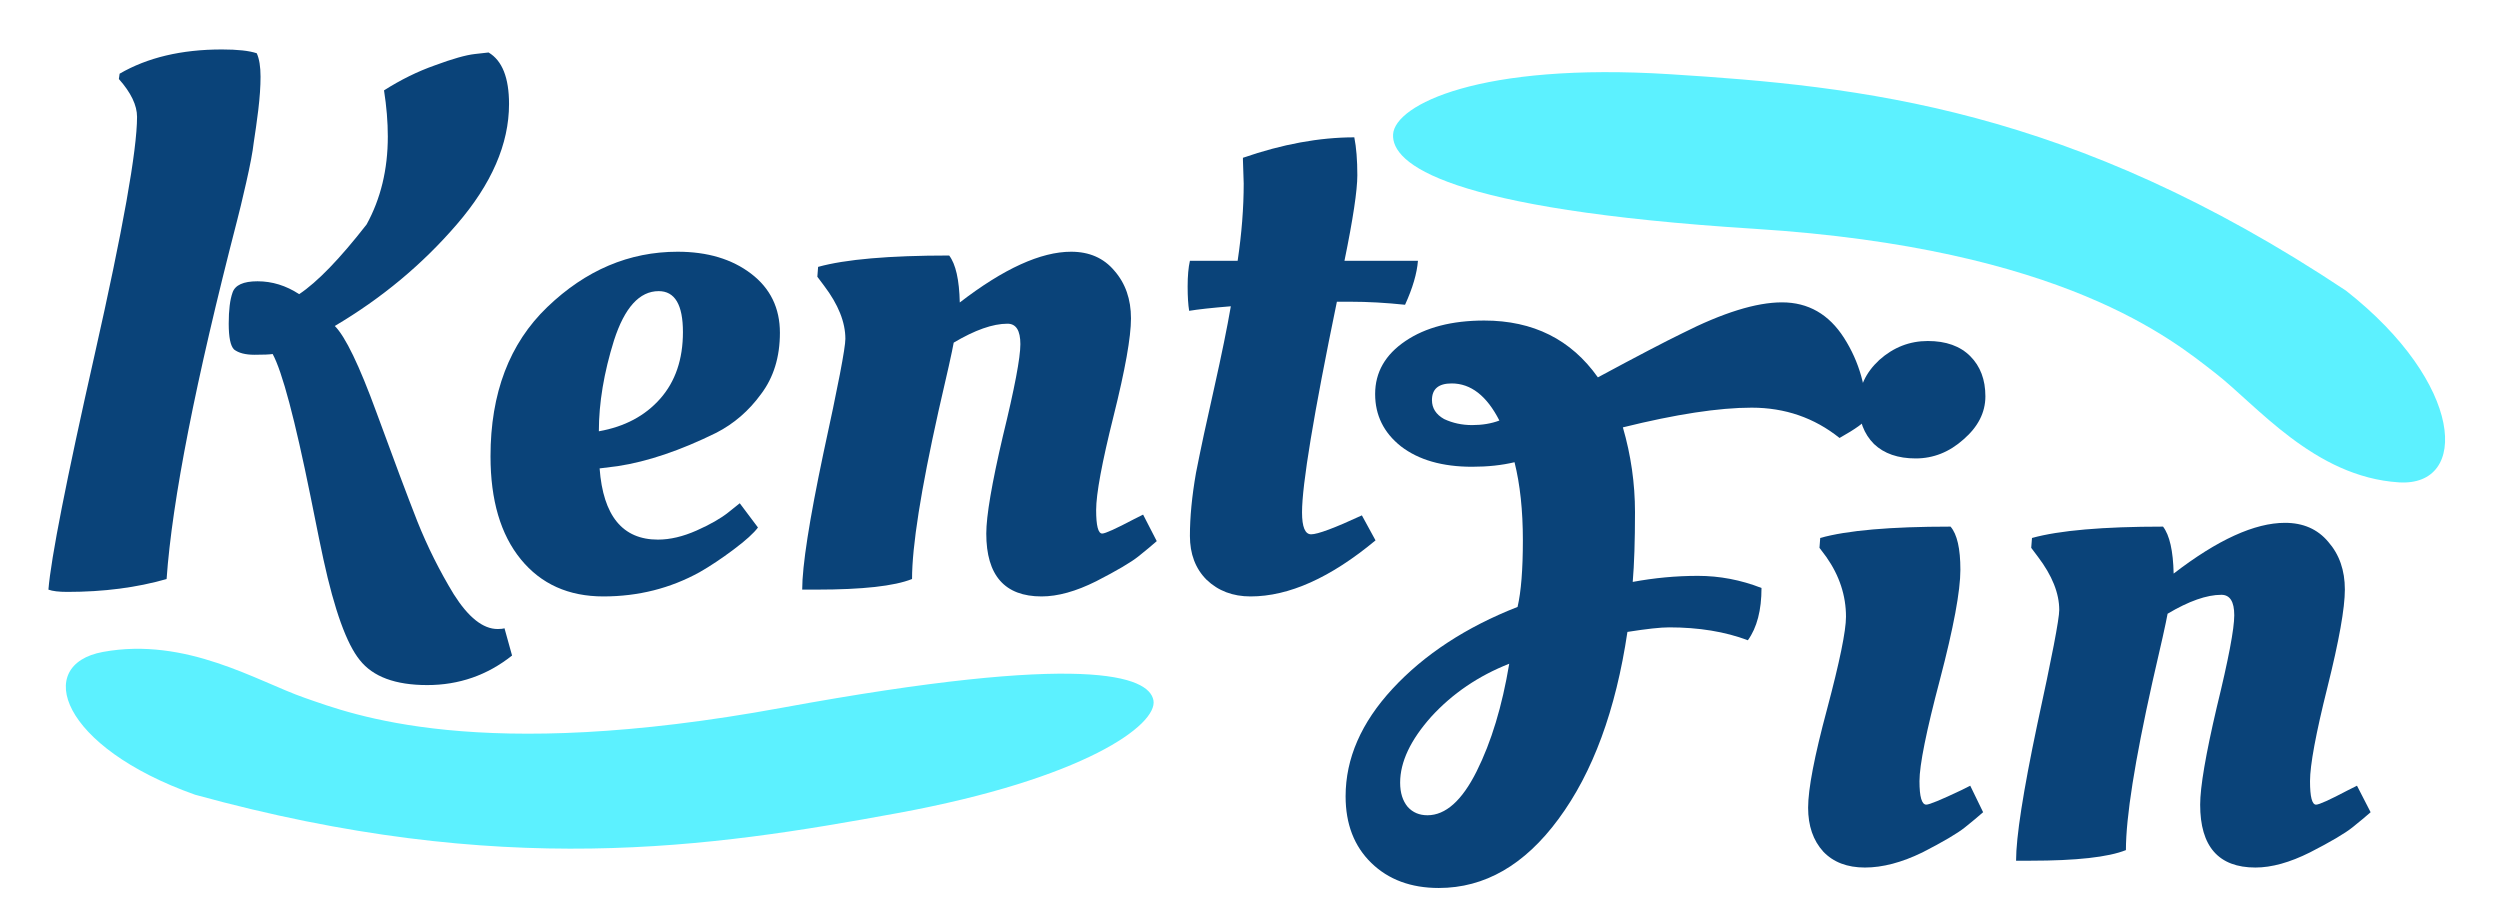 <svg width="166" height="60" viewBox="0 0 166 60" fill="none" xmlns="http://www.w3.org/2000/svg">
<path d="M94.152 17.319C94.085 18.157 93.8 19.13 93.296 20.236C92.022 20.102 90.815 20.035 89.675 20.035H88.769C87.227 27.514 86.455 32.175 86.455 34.02C86.455 34.992 86.656 35.478 87.059 35.478C87.495 35.478 88.618 35.059 90.429 34.221L91.335 35.881C88.35 38.362 85.583 39.603 83.035 39.603C81.861 39.603 80.888 39.234 80.117 38.496C79.379 37.759 79.01 36.786 79.01 35.579C79.01 34.338 79.144 32.946 79.413 31.404C79.715 29.861 80.117 27.983 80.62 25.77C81.123 23.523 81.492 21.712 81.727 20.337C80.486 20.438 79.564 20.538 78.96 20.639C78.893 20.236 78.859 19.7 78.859 19.029C78.859 18.325 78.91 17.755 79.01 17.319H82.179C82.448 15.508 82.582 13.797 82.582 12.188L82.531 10.628V10.477C85.147 9.572 87.612 9.119 89.926 9.119C90.06 9.79 90.127 10.628 90.127 11.634C90.127 12.64 89.842 14.535 89.272 17.319H94.152Z" fill="#0A4379"/>
<path d="M54.221 39.15H53.266C53.266 37.574 53.735 34.556 54.674 30.096C55.647 25.635 56.133 23.103 56.133 22.5C56.133 21.393 55.663 20.219 54.724 18.979L54.272 18.375L54.322 17.721C56.133 17.218 59.034 16.966 63.025 16.966C63.461 17.537 63.695 18.576 63.729 20.085C66.646 17.838 69.111 16.715 71.123 16.715C72.331 16.715 73.287 17.134 73.991 17.972C74.728 18.811 75.097 19.867 75.097 21.142C75.097 22.382 74.712 24.546 73.94 27.631C73.169 30.716 72.784 32.795 72.784 33.868C72.784 34.908 72.918 35.428 73.186 35.428C73.387 35.428 74.091 35.109 75.299 34.472L75.902 34.17L76.808 35.931C76.506 36.199 76.103 36.535 75.6 36.937C75.097 37.339 74.158 37.893 72.784 38.597C71.442 39.268 70.235 39.603 69.162 39.603C66.713 39.603 65.489 38.211 65.489 35.428C65.489 34.254 65.858 32.091 66.596 28.939C67.367 25.786 67.753 23.757 67.753 22.852C67.753 21.946 67.468 21.494 66.898 21.494C65.925 21.494 64.735 21.913 63.326 22.751C63.226 23.321 62.89 24.831 62.32 27.279C61.147 32.544 60.56 36.266 60.56 38.446C59.386 38.916 57.273 39.15 54.221 39.15Z" fill="#0A4379"/>
<path d="M32.57 30.297C32.57 26.105 33.828 22.802 36.343 20.387C38.892 17.939 41.776 16.715 44.995 16.715C46.974 16.715 48.6 17.201 49.875 18.174C51.149 19.146 51.786 20.454 51.786 22.097C51.786 23.707 51.367 25.065 50.529 26.172C49.724 27.279 48.735 28.134 47.561 28.737C45.18 29.911 43 30.649 41.021 30.951L39.814 31.102C40.049 34.254 41.34 35.83 43.687 35.83C44.492 35.83 45.347 35.629 46.253 35.227C47.158 34.824 47.863 34.422 48.366 34.019L49.12 33.416L50.328 35.025C50.059 35.394 49.523 35.881 48.718 36.484C47.913 37.088 47.158 37.591 46.454 37.993C44.509 39.066 42.38 39.603 40.066 39.603C37.752 39.603 35.924 38.781 34.583 37.138C33.241 35.495 32.57 33.215 32.57 30.297ZM39.764 28.637C41.474 28.335 42.832 27.614 43.838 26.474C44.844 25.334 45.347 23.858 45.347 22.047C45.347 20.236 44.811 19.331 43.738 19.331C42.463 19.331 41.474 20.421 40.77 22.6C40.099 24.747 39.764 26.759 39.764 28.637Z" fill="#0A4379"/>
<path d="M33.8 6.906C33.8 9.555 32.642 12.222 30.328 14.904C28.048 17.554 25.349 19.801 22.23 21.645C22.934 22.349 23.856 24.261 24.996 27.38C26.137 30.498 27.042 32.913 27.713 34.623C28.384 36.3 29.188 37.91 30.127 39.453C31.1 40.995 32.072 41.767 33.045 41.767C33.246 41.767 33.397 41.75 33.498 41.716L34.001 43.527C32.358 44.835 30.479 45.489 28.367 45.489C26.254 45.489 24.762 44.936 23.89 43.829C23.018 42.756 22.213 40.526 21.475 37.139C21.375 36.703 21.089 35.311 20.62 32.963C19.58 27.832 18.742 24.68 18.105 23.506C17.904 23.54 17.501 23.557 16.897 23.557C16.294 23.557 15.841 23.439 15.539 23.204C15.305 22.97 15.187 22.4 15.187 21.494C15.187 20.589 15.271 19.901 15.439 19.432C15.606 18.929 16.16 18.677 17.099 18.677C18.071 18.677 18.993 18.962 19.865 19.532C21.073 18.727 22.565 17.185 24.342 14.904C25.281 13.194 25.751 11.249 25.751 9.069C25.751 8.097 25.667 7.074 25.499 6.001C26.606 5.296 27.73 4.743 28.87 4.341C30.044 3.905 30.932 3.653 31.536 3.586L32.441 3.485C33.347 4.022 33.8 5.162 33.8 6.906ZM9.1 7.761C9.1 6.99 8.698 6.151 7.893 5.246L7.943 4.894C9.788 3.821 12.052 3.284 14.734 3.284C15.774 3.284 16.545 3.368 17.048 3.536C17.216 3.905 17.3 4.424 17.3 5.095C17.3 5.732 17.25 6.47 17.149 7.308C17.048 8.113 16.948 8.834 16.847 9.472C16.78 10.075 16.612 10.964 16.344 12.138C16.076 13.311 15.875 14.15 15.741 14.653C12.991 25.284 11.431 33.215 11.062 38.447C9.084 39.017 6.887 39.302 4.472 39.302C3.902 39.302 3.483 39.251 3.215 39.151C3.383 37.072 4.405 31.873 6.283 23.557C8.161 15.24 9.1 9.975 9.1 7.761Z" fill="#0A4379"/>
<path d="M134.823 57.151H133.867C133.867 55.575 134.337 52.557 135.276 48.097C136.248 43.636 136.734 41.104 136.734 40.501C136.734 39.394 136.265 38.22 135.326 36.98L134.873 36.376L134.924 35.722C136.734 35.219 139.635 34.967 143.626 34.967C144.062 35.537 144.297 36.577 144.33 38.086C147.248 35.839 149.713 34.716 151.725 34.716C152.932 34.716 153.888 35.135 154.592 35.973C155.33 36.812 155.699 37.868 155.699 39.142C155.699 40.383 155.313 42.546 154.542 45.632C153.771 48.717 153.385 50.796 153.385 51.869C153.385 52.909 153.519 53.429 153.787 53.429C153.989 53.429 154.693 53.11 155.9 52.473L156.504 52.171L157.409 53.932C157.107 54.2 156.705 54.535 156.202 54.938C155.699 55.34 154.76 55.894 153.385 56.598C152.044 57.269 150.836 57.604 149.763 57.604C147.315 57.604 146.091 56.212 146.091 53.429C146.091 52.255 146.46 50.092 147.198 46.94C147.969 43.787 148.355 41.758 148.355 40.853C148.355 39.947 148.07 39.495 147.499 39.495C146.527 39.495 145.336 39.914 143.928 40.752C143.827 41.322 143.492 42.831 142.922 45.28C141.748 50.545 141.161 54.267 141.161 56.447C139.987 56.916 137.875 57.151 134.823 57.151Z" fill="#0A4379"/>
<path d="M130.17 37.834C130.17 39.243 129.717 41.674 128.811 45.128C127.906 48.549 127.453 50.796 127.453 51.869C127.453 52.909 127.604 53.428 127.906 53.428C128.107 53.428 128.879 53.11 130.22 52.473L130.824 52.171L131.679 53.931C131.377 54.2 130.974 54.535 130.471 54.938C129.968 55.34 129.029 55.893 127.654 56.598C126.279 57.268 125.005 57.604 123.831 57.604C122.658 57.604 121.735 57.252 121.065 56.547C120.394 55.809 120.059 54.837 120.059 53.63C120.059 52.389 120.478 50.209 121.316 47.09C122.155 43.938 122.574 41.892 122.574 40.953C122.574 39.545 122.138 38.22 121.266 36.979L120.813 36.376L120.863 35.721C122.641 35.218 125.525 34.967 129.516 34.967C129.952 35.47 130.17 36.426 130.17 37.834ZM124.435 29.484C123.764 28.813 123.429 27.924 123.429 26.818C123.429 25.711 123.882 24.739 124.787 23.9C125.726 23.062 126.799 22.643 128.007 22.643C129.214 22.643 130.153 22.978 130.824 23.649C131.494 24.319 131.83 25.208 131.83 26.315C131.83 27.388 131.343 28.344 130.371 29.182C129.432 30.02 128.375 30.44 127.202 30.44C126.028 30.44 125.106 30.121 124.435 29.484Z" fill="#0A4379"/>
<path d="M122.146 29.081C120.469 27.74 118.524 27.069 116.31 27.069C114.131 27.069 111.28 27.505 107.759 28.377C108.295 30.222 108.564 32.1 108.564 34.011C108.564 35.923 108.513 37.465 108.413 38.639C109.855 38.371 111.297 38.237 112.739 38.237C114.181 38.237 115.589 38.505 116.964 39.042C116.964 40.517 116.663 41.674 116.059 42.513C114.55 41.943 112.806 41.657 110.827 41.657C110.257 41.657 109.335 41.758 108.061 41.959C107.289 47.157 105.763 51.299 103.483 54.384C101.236 57.436 98.587 58.962 95.535 58.962C93.691 58.962 92.198 58.409 91.058 57.302C89.918 56.195 89.348 54.72 89.348 52.875C89.348 50.36 90.387 47.979 92.466 45.732C94.579 43.452 97.346 41.641 100.767 40.299C101.001 39.293 101.119 37.818 101.119 35.873C101.119 33.894 100.934 32.167 100.565 30.691C99.727 30.892 98.788 30.993 97.748 30.993C95.77 30.993 94.194 30.54 93.02 29.635C91.88 28.729 91.309 27.572 91.309 26.164C91.309 24.722 91.98 23.548 93.322 22.643C94.663 21.737 96.407 21.284 98.553 21.284C101.806 21.284 104.321 22.542 106.099 25.057C108.715 23.649 110.576 22.676 111.682 22.14C114.399 20.765 116.612 20.077 118.323 20.077C120.066 20.077 121.441 20.865 122.447 22.441C123.454 24.018 123.957 25.795 123.957 27.774C123.822 28.042 123.219 28.478 122.146 29.081ZM94.781 54.133C95.988 54.133 97.078 53.16 98.05 51.215C99.023 49.27 99.744 46.889 100.213 44.072C98.168 44.877 96.441 46.051 95.032 47.593C93.657 49.136 92.969 50.595 92.969 51.97C92.969 52.64 93.137 53.177 93.473 53.579C93.808 53.948 94.244 54.133 94.781 54.133ZM95.082 26.566C95.082 27.103 95.351 27.522 95.887 27.824C96.457 28.092 97.078 28.226 97.748 28.226C98.419 28.226 99.023 28.126 99.559 27.924C98.721 26.281 97.665 25.46 96.39 25.46C95.518 25.46 95.082 25.828 95.082 26.566Z" fill="#0A4379"/>
<path d="M20.239 46.339C17.099 45.249 12.368 42.272 6.836 43.288C2.206 44.138 4.018 49.603 12.955 52.77C33.335 58.384 47.165 56.274 59.589 53.992C72.012 51.711 76.885 48.116 76.589 46.503C76.293 44.891 72.13 43.284 51.923 46.995C31.717 50.706 23.379 47.429 20.239 46.339Z" fill="#5CF1FF"/>
<path d="M147.077 24.757C149.842 26.897 153.669 31.674 159.29 32.029C163.994 32.325 163.629 25.465 155.774 19.3C137.45 7.111 123.507 5.724 110.885 4.928C98.263 4.132 92.624 6.959 92.501 8.917C92.377 10.875 96.004 13.901 116.533 15.195C137.063 16.491 144.311 22.617 147.077 24.757Z" fill="#5CF1FF"/>
</svg>
